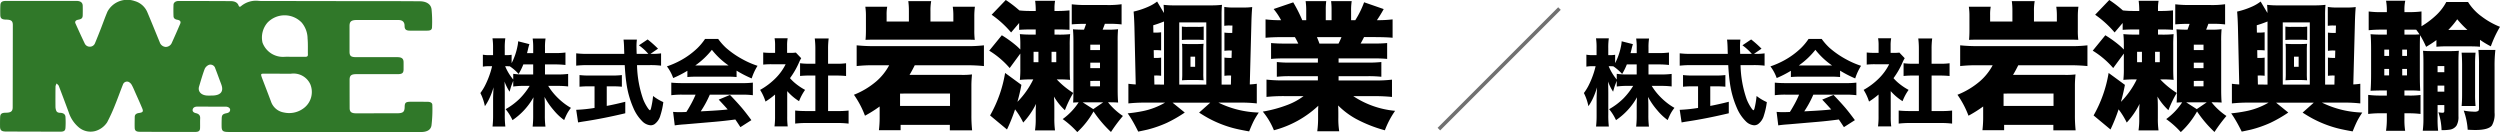 <svg xmlns="http://www.w3.org/2000/svg" width="344.355" height="18.192" viewBox="0 0 344.355 18.192">
  <g id="ヘッダーロゴ修正2024-07-18" transform="translate(19346.857 15700)">
    <path id="線_24" data-name="線 24" d="M.177,16.785l-.354-.354L16.432-.177l.354.354Z" transform="translate(-19148.662 -15698.823)" fill="#707070"/>
    <path id="パス_143816" data-name="パス 143816" d="M9.21-7.408v1.384h1.733A10.82,10.82,0,0,0,12.4-6.1v1.727a11.328,11.328,0,0,0-1.46-.076H9.655a8.337,8.337,0,0,0,1.073,1.4,9.327,9.327,0,0,0,1.257,1.111,8.236,8.236,0,0,0,.8.514,5.51,5.51,0,0,0-.533.806q-.165.311-.4.876a7.594,7.594,0,0,1-1.435-1.352,9.788,9.788,0,0,1-1.27-1.841q.044.641.044,1.225V-.413a12.071,12.071,0,0,0,.083,1.574H7.509A13.066,13.066,0,0,0,7.585-.413V-1.6q-.006-.527.044-1.282A9.28,9.28,0,0,1,4.735.267,6.85,6.85,0,0,0,3.79-1.244,9.254,9.254,0,0,0,5.726-2.691,9.639,9.639,0,0,0,7.1-4.45H6.316a9.645,9.645,0,0,0-1.479.089v-.787q-.2.514-.248.647-.1.279-.254.851a6.909,6.909,0,0,1-.7-1.4q.032.521.038,1.536V-.482a12.922,12.922,0,0,0,.076,1.631H1.987A13.782,13.782,0,0,0,2.063-.482v-2.3q.019-.749.063-1.473a10.306,10.306,0,0,1-.609,1.6,6.863,6.863,0,0,1-.584,1A6.953,6.953,0,0,0,.311-3.466,6.9,6.9,0,0,0,.978-4.545a12.184,12.184,0,0,0,.73-1.815q.127-.413.216-.8H1.511A4.212,4.212,0,0,0,.654-7.1v-1.65a4.155,4.155,0,0,0,.857.063h.546v-.952a8.424,8.424,0,0,0-.076-1.358H3.745a8.887,8.887,0,0,0-.076,1.352v.958h.292a3.439,3.439,0,0,0,.654-.051v1.155a8.569,8.569,0,0,0,.8-2.3,4.177,4.177,0,0,0,.1-.711l1.549.394a6.9,6.9,0,0,0-.2.736q-.063.267-.127.5h.851V-9.7a8.371,8.371,0,0,0-.076-1.276H9.287a7.871,7.871,0,0,0-.076,1.27v.736h1.365a10.478,10.478,0,0,0,1.454-.076v1.714a12.523,12.523,0,0,0-1.46-.076Zm-1.625,0H6.227A8.425,8.425,0,0,1,5.58-6.094,6.628,6.628,0,0,0,4.367-7.147q-.229-.013-.381-.013h-.26a6.968,6.968,0,0,0,.768,1.39q.146.209.343.444v-.787a9.016,9.016,0,0,0,1.473.089H7.585ZM23.737-8.861h.2a7.84,7.84,0,0,0,1.263-.07v1.695a11.869,11.869,0,0,0-1.6-.076H21.889a15.213,15.213,0,0,0,.832,4.672A6.176,6.176,0,0,0,23.4-1.358q.19.26.267.26t.146-.254A12.087,12.087,0,0,0,24.1-3.06a6.792,6.792,0,0,0,1.409.844,9.6,9.6,0,0,1-.4,1.822A2.2,2.2,0,0,1,24.3.819a1.012,1.012,0,0,1-.533.159A1.81,1.81,0,0,1,22.607.419,5.721,5.721,0,0,1,21.394-1.39a12.872,12.872,0,0,1-.984-3.561q-.133-.908-.216-2.361H15.11a14.467,14.467,0,0,0-1.6.076v-1.7a12.4,12.4,0,0,0,1.6.076h5.021q-.019-.571-.032-1.028-.019-.559-.07-.939H21.87a7.223,7.223,0,0,0-.057.933q0,.127.013.628l.013.406h1.606a7.41,7.41,0,0,0-1.295-1.181l1.2-.806a15.306,15.306,0,0,1,1.428,1.27Zm-7.7,4.469h-.7a13.574,13.574,0,0,0-1.371.057V-5.941a10.374,10.374,0,0,0,1.409.063h3.047A10.272,10.272,0,0,0,19.8-5.941v1.606q-.565-.057-1.365-.057h-.717v2.7q1.149-.216,2.552-.571V-.679Q17.23.044,14.628.438q-.546.083-.857.146l-.26-1.739a20.324,20.324,0,0,0,2.526-.26ZM28.824-6.532a14.694,14.694,0,0,1-1.955,1,5.923,5.923,0,0,0-.863-1.606A11.92,11.92,0,0,0,27.9-7.966a10.867,10.867,0,0,0,2.311-1.688,7.984,7.984,0,0,0,1.047-1.263h1.809a8,8,0,0,0,1.085,1.231,12.408,12.408,0,0,0,2.336,1.606,11.649,11.649,0,0,0,2,.863,7.605,7.605,0,0,0-.806,1.739A15.367,15.367,0,0,1,35.6-6.551v.882a11.664,11.664,0,0,0-1.2-.051H29.992q-.667,0-1.168.051Zm1.085-.73H34.5A10.485,10.485,0,0,1,32.2-9.42,10.887,10.887,0,0,1,29.909-7.262Zm.044,4.018h-1.79a11.754,11.754,0,0,0-1.555.076V-4.9q.565.063,1.555.07h8.131a13.533,13.533,0,0,0,1.549-.07v1.733a11.777,11.777,0,0,0-1.549-.076h-4.38a14.2,14.2,0,0,1-1.25,2.3l.724-.038q1.892-.1,2.787-.2l.2-.025q-.476-.546-1.238-1.352l1.555-.647q.965,1,1.657,1.809.6.717,1.289,1.663l-1.511.965q-.47-.724-.7-1.054l-.343.044q-1.193.159-2.5.273L28.506.844Q27.643.9,27.084.99L26.856-.87q.47.038.908.038.222,0,.92-.025Q29-1.346,29.357-2A13.254,13.254,0,0,0,29.954-3.244Zm12.622-.489v3.51a9.852,9.852,0,0,0,.07,1.352H40.824a9.933,9.933,0,0,0,.076-1.4v-2.99a11.163,11.163,0,0,1-1.314.971A6.748,6.748,0,0,0,38.843-3.9a9.5,9.5,0,0,0,2.146-1.625A7.3,7.3,0,0,0,42.36-7.433H40.386a10.031,10.031,0,0,0-1.117.051V-9.052A8.486,8.486,0,0,0,40.29-9h.616v-1.028a5.58,5.58,0,0,0-.07-.984h1.8a5.52,5.52,0,0,0-.076,1V-9h.457a4.895,4.895,0,0,0,.749-.038l.736.774a4.748,4.748,0,0,0-.3.584,10.963,10.963,0,0,1-1.244,2.165,6.436,6.436,0,0,0,.559.565A8.181,8.181,0,0,0,45.038-3.9a7.026,7.026,0,0,0-.832,1.555A7.327,7.327,0,0,1,42.575-3.732Zm5.63-2.146V-.984H49.5a13.015,13.015,0,0,0,1.53-.07v1.8A12.822,12.822,0,0,0,49.507.66H45.172a13.611,13.611,0,0,0-1.5.083v-1.8a13.662,13.662,0,0,0,1.523.07h1.257V-5.878h-.825q-.736.006-1.282.063V-7.573a8.933,8.933,0,0,0,1.282.07h.825V-9.534a11.425,11.425,0,0,0-.083-1.447h1.917a11.144,11.144,0,0,0-.083,1.447V-7.5H49.4a8.773,8.773,0,0,0,1.282-.07v1.758q-.546-.057-1.282-.063Zm11.13-7.435v-1.466a9.243,9.243,0,0,0-.083-1.345h3.154a7.1,7.1,0,0,0-.1,1.354v1.457h3.154v-.854a8.259,8.259,0,0,0-.083-1.187h3.052a9.9,9.9,0,0,0-.083,1.317v1.893a10.011,10.011,0,0,0,.065,1.354q-.39-.028-1.345-.028H54.716q-.854,0-1.354.028.056-.547.056-1.354V-14a8.638,8.638,0,0,0-.083-1.354h3.015a5.732,5.732,0,0,0-.083,1.15v.891ZM56.618-7.292h-2a20.463,20.463,0,0,0-2.477.111v-2.857a22.646,22.646,0,0,0,2.514.111H67.138a19.461,19.461,0,0,0,2.533-.111v2.857a23.713,23.713,0,0,0-2.486-.111H60.143q-.427.854-.724,1.327h7.134a10.554,10.554,0,0,0,1.475-.065q-.083.891-.083,1.512v4.11a19.307,19.307,0,0,0,.1,2.078H64.977V.918H58.195v.733H55.208a15.143,15.143,0,0,0,.1-1.744V-1.614A17.446,17.446,0,0,1,53.287-.343a12.823,12.823,0,0,0-1.521-2.885,10.931,10.931,0,0,0,3.089-1.855A7.738,7.738,0,0,0,56.618-7.292Zm1.5,3.9v1.7H65V-3.4Zm18.688-8.832h-.8q-.946.009-1.484.056v-.946L73.414-11.81a13.91,13.91,0,0,0-2.681-2.44l1.948-2.032a16.739,16.739,0,0,1,1.874,1.438,13.037,13.037,0,0,0,1.54.074h.714a10.023,10.023,0,0,0-.083-1.4h2.746a5.753,5.753,0,0,0-.083,1.076v.325h.427a15.259,15.259,0,0,0,1.642-.083v2.681q-.557-.046-1.5-.056h-.566v.714h.464a13.7,13.7,0,0,0,1.688-.065,15.571,15.571,0,0,0-.056,1.568v3.08q0,1.141.056,1.651a14.03,14.03,0,0,0-1.586-.065H79.7a11.694,11.694,0,0,0,2.273,1.865A15.167,15.167,0,0,0,80.826-1.1a8.261,8.261,0,0,1-1.512-1.883q.056.594.056,1.484V.009a11.492,11.492,0,0,0,.093,1.67H76.707a10.356,10.356,0,0,0,.1-1.67V-.928a10.451,10.451,0,0,1,.046-1.048A10.76,10.76,0,0,1,75.084.6a10.49,10.49,0,0,0-1.123-1.818,23.6,23.6,0,0,1-1.113,2.774L70.519-.38a17.56,17.56,0,0,0,2.069-5.854l2.245,1.642q-.213,1.16-.547,2.338a11.54,11.54,0,0,0,2.18-3.089h-.139a15.874,15.874,0,0,0-1.707.065,13.812,13.812,0,0,0,.065-1.6V-8.906l-1.466,2A11.845,11.845,0,0,0,70.4-9.3l1.735-2.125a15.64,15.64,0,0,1,2.05,1.484q.25.223.5.482v-.594a13.655,13.655,0,0,0-.065-1.531,14.108,14.108,0,0,0,1.6.065h.584Zm.371,3.08h-.668v1.429h.668Zm1.809,0v1.429h.649V-9.147Zm5.78,8.22a11.588,11.588,0,0,1-2.236,2.839A12.338,12.338,0,0,0,80.52.121a8.64,8.64,0,0,0,2.2-2.31q-.325.009-.761.037Q82-2.765,82-3.813v-6.726q0-.983-.065-1.707.51.046,1.521.056.121-.306.288-.807-1.15,0-1.976.074v-2.765a17.183,17.183,0,0,0,1.995.1h2.885a12.652,12.652,0,0,0,1.985-.111v2.783A12.606,12.606,0,0,0,86.884-13h-.557q-.121.353-.306.807H86.6a12.3,12.3,0,0,0,1.549-.065,16.059,16.059,0,0,0-.056,1.661v6.578q0,1.2.065,1.865-.464-.037-1.392-.037a9.05,9.05,0,0,0,2.05,1.883A20.9,20.9,0,0,0,87.172,1.9,16.311,16.311,0,0,1,84.769-.928Zm-.037-.325,1.373-.937h-2.83Zm-.408-8.878v.742H85.66v-.742Zm0,2.477V-6.9H85.66v-.751Zm0,2.514v.751H85.66V-5.14Zm15.618-5.631a6.206,6.206,0,0,0-.761-.037H97.687a5.971,5.971,0,0,0-.751.037v-1.855a4.429,4.429,0,0,0,.77.046h1.457a4.605,4.605,0,0,0,.779-.046ZM96.954-5.223a8.551,8.551,0,0,0,.037-.937V-9.314a8.708,8.708,0,0,0-.037-.937q.408.037.881.037h1.2q.492,0,.891-.037a8.827,8.827,0,0,0-.037.946v3.136a8.669,8.669,0,0,0,.037.946q-.6-.037-.881-.037H97.836Q97.557-5.26,96.954-5.223Zm1.169-3.256v1.4h.64v-1.4Zm4.286,3.85h1.28l.028-1.252h-.158a4.655,4.655,0,0,0-.761.046V-8.35a4.838,4.838,0,0,0,.77.046h.213l.028-1.021h-.25a4.552,4.552,0,0,0-.761.046v-2.514a4.732,4.732,0,0,0,.77.046h.306l.028-1.021h-.362a4.353,4.353,0,0,0-.761.046v-2.607a6.642,6.642,0,0,0,1.252.083H105.4a8.355,8.355,0,0,0,1.225-.065q-.083.965-.111,2.106l-.223,8.554a9.481,9.481,0,0,0,.965-.093v2.709a19.3,19.3,0,0,0-2.384-.111h-2.9A13.475,13.475,0,0,0,107.53-.779q-.4.6-.659,1.085-.288.566-.668,1.512-1.429-.25-2.254-.473A15.568,15.568,0,0,1,100.767.093q-.557-.288-1.457-.863l1.54-1.373h-5.2L97.335-.779A18.326,18.326,0,0,1,94.885.631a15.763,15.763,0,0,1-2.672.937q-.306.074-1.29.278-.39-.789-.751-1.415t-.7-1.1a19.281,19.281,0,0,0,2.041-.3,9.927,9.927,0,0,0,3.108-1.178H91.963a21.6,21.6,0,0,0-2.394.111V-4.741q.417.056,1.011.093L90.4-12.571q-.037-1.317-.111-2.115a10.793,10.793,0,0,0,2.143-.724,5.672,5.672,0,0,0,1.095-.659l.937,1.577q0-.594-.046-1.123a12.914,12.914,0,0,0,1.679.074h4.694a13.344,13.344,0,0,0,1.67-.074,14.429,14.429,0,0,0-.056,1.447Zm-7.932,0v-8.693q-.863.343-1.484.52l.019,1.011H93.3a4.811,4.811,0,0,0,.779-.046v2.5a6.068,6.068,0,0,0-.761-.037h-.26l.019,1.076H93.3a5.025,5.025,0,0,0,.779-.046v2.5a5.673,5.673,0,0,0-.761-.037h-.195l.028,1.243Zm2.1,0H100.3v-8.563H96.574Zm14.337-9.982v-.213a7.5,7.5,0,0,0-.111-1.354h2.644a5.959,5.959,0,0,0-.111,1.354v.213h.538a13.181,13.181,0,0,0,1.809-.093v2.041a11.685,11.685,0,0,0,1.93-1.438,6.922,6.922,0,0,0,1.484-1.9H122.1a7.169,7.169,0,0,0,1.911,2.022,10.628,10.628,0,0,0,2.486,1.392,14.986,14.986,0,0,0-1.262,2.69,12.588,12.588,0,0,1-1.494-.9v.956q-.51-.056-1.512-.056h-2.95a15.182,15.182,0,0,0-1.54.056v-.918a14.735,14.735,0,0,1-1.419.928,13.349,13.349,0,0,0-.826-1.6q-.037.492-.037,1.781v3.665q0,1.41.056,2.208-.25,0-.622-.037l-1.03-.009h-.529v.705h.6A10.973,10.973,0,0,0,115.55-3.2V-.584a12.8,12.8,0,0,0-1.633-.093h-.584V.083a9.811,9.811,0,0,0,.1,1.651H110.8a11.5,11.5,0,0,0,.111-1.791V-.677h-.761a13.432,13.432,0,0,0-1.809.093V-3.21a13.688,13.688,0,0,0,1.809.093h.761v-.705H110.7q-1.206,0-2.032.046.074-.918.074-2.375V-9.417q0-1.438-.074-2.152.7.056,1.5.056h.742V-12.2h-.7a16.134,16.134,0,0,0-1.8.083V-14.7a12.967,12.967,0,0,0,1.8.093Zm.306,5.158h-.659v.872h.659Zm0,2.663h-.659V-5.9h.659Zm1.809.891h.659v-.891h-.659Zm0-2.681h.659v-.872h-.659Zm.306-2.932h1.373q.584-.019.705-.037-.158-.241-.455-.64-.584-.009-1.076-.009h-.547Zm6.049-.649h2.625a13.211,13.211,0,0,1-1.4-1.466A11.833,11.833,0,0,1,119.381-12.163ZM117.9-1.809V.083a13.033,13.033,0,0,0,.074,1.642h-2.115a12.433,12.433,0,0,0,.093-1.651V-7.635q0-1.067-.056-1.651.492.046,1.234.046h2.458q.714,0,1.243-.046-.056.547-.056,1.661V-.269a2.349,2.349,0,0,1-.278,1.308,1.381,1.381,0,0,1-.993.547,5.336,5.336,0,0,1-.807.056h-.25a8.42,8.42,0,0,0-.436-2.458,3.286,3.286,0,0,0,.566.065q.176,0,.223-.093a.416.416,0,0,0,.028-.176v-.789Zm0-1.846h.928V-4.49H117.9Zm0-2.681h.928v-.844H117.9Zm3.312-2.69h1.92a14.83,14.83,0,0,0-.065,1.549v4.193a14.92,14.92,0,0,0,.065,1.6h-1.92q.065-.668.065-1.6V-7.431Q121.265-8.433,121.209-9.027Zm.288,7.979a8.43,8.43,0,0,0,1.447.148.928.928,0,0,0,.566-.111.6.6,0,0,0,.093-.39V-7.162a20.828,20.828,0,0,0-.083-2.245h2.338a19.152,19.152,0,0,0-.111,2.319V-.779a3.114,3.114,0,0,1-.362,1.772q-.473.631-2.292.631-.38,0-1.048-.037A9.465,9.465,0,0,0,121.5-1.048Z" transform="translate(-19129 -15683.719)"/>
    <path id="パス_143817" data-name="パス 143817" d="M9.21-7.408v1.384h1.733A10.82,10.82,0,0,0,12.4-6.1v1.727a11.328,11.328,0,0,0-1.46-.076H9.655a8.337,8.337,0,0,0,1.073,1.4,9.327,9.327,0,0,0,1.257,1.111,8.236,8.236,0,0,0,.8.514,5.51,5.51,0,0,0-.533.806q-.165.311-.4.876a7.594,7.594,0,0,1-1.435-1.352,9.788,9.788,0,0,1-1.27-1.841q.044.641.044,1.225V-.413a12.071,12.071,0,0,0,.083,1.574H7.509A13.066,13.066,0,0,0,7.585-.413V-1.6q-.006-.527.044-1.282A9.28,9.28,0,0,1,4.735.267,6.85,6.85,0,0,0,3.79-1.244,9.254,9.254,0,0,0,5.726-2.691,9.639,9.639,0,0,0,7.1-4.45H6.316a9.645,9.645,0,0,0-1.479.089v-.787q-.2.514-.248.647-.1.279-.254.851a6.909,6.909,0,0,1-.7-1.4q.032.521.038,1.536V-.482a12.922,12.922,0,0,0,.076,1.631H1.987A13.782,13.782,0,0,0,2.063-.482v-2.3q.019-.749.063-1.473a10.306,10.306,0,0,1-.609,1.6,6.863,6.863,0,0,1-.584,1A6.953,6.953,0,0,0,.311-3.466,6.9,6.9,0,0,0,.978-4.545a12.184,12.184,0,0,0,.73-1.815q.127-.413.216-.8H1.511A4.212,4.212,0,0,0,.654-7.1v-1.65a4.155,4.155,0,0,0,.857.063h.546v-.952a8.424,8.424,0,0,0-.076-1.358H3.745a8.887,8.887,0,0,0-.076,1.352v.958h.292a3.439,3.439,0,0,0,.654-.051v1.155a8.569,8.569,0,0,0,.8-2.3,4.177,4.177,0,0,0,.1-.711l1.549.394a6.9,6.9,0,0,0-.2.736q-.063.267-.127.5h.851V-9.7a8.371,8.371,0,0,0-.076-1.276H9.287a7.871,7.871,0,0,0-.076,1.27v.736h1.365a10.478,10.478,0,0,0,1.454-.076v1.714a12.523,12.523,0,0,0-1.46-.076Zm-1.625,0H6.227A8.425,8.425,0,0,1,5.58-6.094,6.628,6.628,0,0,0,4.367-7.147q-.229-.013-.381-.013h-.26a6.968,6.968,0,0,0,.768,1.39q.146.209.343.444v-.787a9.016,9.016,0,0,0,1.473.089H7.585ZM23.737-8.861h.2a7.84,7.84,0,0,0,1.263-.07v1.695a11.869,11.869,0,0,0-1.6-.076H21.889a15.213,15.213,0,0,0,.832,4.672A6.176,6.176,0,0,0,23.4-1.358q.19.26.267.26t.146-.254A12.087,12.087,0,0,0,24.1-3.06a6.792,6.792,0,0,0,1.409.844,9.6,9.6,0,0,1-.4,1.822A2.2,2.2,0,0,1,24.3.819a1.012,1.012,0,0,1-.533.159A1.81,1.81,0,0,1,22.607.419,5.721,5.721,0,0,1,21.394-1.39a12.872,12.872,0,0,1-.984-3.561q-.133-.908-.216-2.361H15.11a14.467,14.467,0,0,0-1.6.076v-1.7a12.4,12.4,0,0,0,1.6.076h5.021q-.019-.571-.032-1.028-.019-.559-.07-.939H21.87a7.223,7.223,0,0,0-.057.933q0,.127.013.628l.013.406h1.606a7.41,7.41,0,0,0-1.295-1.181l1.2-.806a15.306,15.306,0,0,1,1.428,1.27Zm-7.7,4.469h-.7a13.574,13.574,0,0,0-1.371.057V-5.941a10.374,10.374,0,0,0,1.409.063h3.047A10.272,10.272,0,0,0,19.8-5.941v1.606q-.565-.057-1.365-.057h-.717v2.7q1.149-.216,2.552-.571V-.679Q17.23.044,14.628.438q-.546.083-.857.146l-.26-1.739a20.324,20.324,0,0,0,2.526-.26ZM28.824-6.532a14.694,14.694,0,0,1-1.955,1,5.923,5.923,0,0,0-.863-1.606A11.92,11.92,0,0,0,27.9-7.966a10.867,10.867,0,0,0,2.311-1.688,7.984,7.984,0,0,0,1.047-1.263h1.809a8,8,0,0,0,1.085,1.231,12.408,12.408,0,0,0,2.336,1.606,11.649,11.649,0,0,0,2,.863,7.605,7.605,0,0,0-.806,1.739A15.367,15.367,0,0,1,35.6-6.551v.882a11.664,11.664,0,0,0-1.2-.051H29.992q-.667,0-1.168.051Zm1.085-.73H34.5A10.485,10.485,0,0,1,32.2-9.42,10.887,10.887,0,0,1,29.909-7.262Zm.044,4.018h-1.79a11.754,11.754,0,0,0-1.555.076V-4.9q.565.063,1.555.07h8.131a13.533,13.533,0,0,0,1.549-.07v1.733a11.777,11.777,0,0,0-1.549-.076h-4.38a14.2,14.2,0,0,1-1.25,2.3l.724-.038q1.892-.1,2.787-.2l.2-.025q-.476-.546-1.238-1.352l1.555-.647q.965,1,1.657,1.809.6.717,1.289,1.663l-1.511.965q-.47-.724-.7-1.054l-.343.044q-1.193.159-2.5.273L28.506.844Q27.643.9,27.084.99L26.856-.87q.47.038.908.038.222,0,.92-.025Q29-1.346,29.357-2A13.254,13.254,0,0,0,29.954-3.244Zm12.622-.489v3.51a9.852,9.852,0,0,0,.07,1.352H40.824a9.933,9.933,0,0,0,.076-1.4v-2.99a11.163,11.163,0,0,1-1.314.971A6.748,6.748,0,0,0,38.843-3.9a9.5,9.5,0,0,0,2.146-1.625A7.3,7.3,0,0,0,42.36-7.433H40.386a10.031,10.031,0,0,0-1.117.051V-9.052A8.486,8.486,0,0,0,40.29-9h.616v-1.028a5.58,5.58,0,0,0-.07-.984h1.8a5.52,5.52,0,0,0-.076,1V-9h.457a4.895,4.895,0,0,0,.749-.038l.736.774a4.748,4.748,0,0,0-.3.584,10.963,10.963,0,0,1-1.244,2.165,6.436,6.436,0,0,0,.559.565A8.181,8.181,0,0,0,45.038-3.9a7.026,7.026,0,0,0-.832,1.555A7.327,7.327,0,0,1,42.575-3.732Zm5.63-2.146V-.984H49.5a13.015,13.015,0,0,0,1.53-.07v1.8A12.822,12.822,0,0,0,49.507.66H45.172a13.611,13.611,0,0,0-1.5.083v-1.8a13.662,13.662,0,0,0,1.523.07h1.257V-5.878h-.825q-.736.006-1.282.063V-7.573a8.933,8.933,0,0,0,1.282.07h.825V-9.534a11.425,11.425,0,0,0-.083-1.447h1.917a11.144,11.144,0,0,0-.083,1.447V-7.5H49.4a8.773,8.773,0,0,0,1.282-.07v1.758q-.546-.057-1.282-.063Zm11.13-7.435v-1.466a9.243,9.243,0,0,0-.083-1.345h3.154a7.1,7.1,0,0,0-.1,1.354v1.457h3.154v-.854a8.259,8.259,0,0,0-.083-1.187h3.052a9.9,9.9,0,0,0-.083,1.317v1.893a10.011,10.011,0,0,0,.065,1.354q-.39-.028-1.345-.028H54.716q-.854,0-1.354.028.056-.547.056-1.354V-14a8.638,8.638,0,0,0-.083-1.354h3.015a5.732,5.732,0,0,0-.083,1.15v.891ZM56.618-7.292h-2a20.463,20.463,0,0,0-2.477.111v-2.857a22.646,22.646,0,0,0,2.514.111H67.138a19.461,19.461,0,0,0,2.533-.111v2.857a23.713,23.713,0,0,0-2.486-.111H60.143q-.427.854-.724,1.327h7.134a10.554,10.554,0,0,0,1.475-.065q-.083.891-.083,1.512v4.11a19.307,19.307,0,0,0,.1,2.078H64.977V.918H58.195v.733H55.208a15.143,15.143,0,0,0,.1-1.744V-1.614A17.446,17.446,0,0,1,53.287-.343a12.823,12.823,0,0,0-1.521-2.885,10.931,10.931,0,0,0,3.089-1.855A7.738,7.738,0,0,0,56.618-7.292Zm1.5,3.9v1.7H65V-3.4Zm18.688-8.832h-.8q-.946.009-1.484.056v-.946L73.414-11.81a13.91,13.91,0,0,0-2.681-2.44l1.948-2.032a16.739,16.739,0,0,1,1.874,1.438,13.037,13.037,0,0,0,1.54.074h.714a10.023,10.023,0,0,0-.083-1.4h2.746a5.753,5.753,0,0,0-.083,1.076v.325h.427a15.259,15.259,0,0,0,1.642-.083v2.681q-.557-.046-1.5-.056h-.566v.714h.464a13.7,13.7,0,0,0,1.688-.065,15.571,15.571,0,0,0-.056,1.568v3.08q0,1.141.056,1.651a14.03,14.03,0,0,0-1.586-.065H79.7a11.694,11.694,0,0,0,2.273,1.865A15.167,15.167,0,0,0,80.826-1.1a8.261,8.261,0,0,1-1.512-1.883q.056.594.056,1.484V.009a11.492,11.492,0,0,0,.093,1.67H76.707a10.356,10.356,0,0,0,.1-1.67V-.928a10.451,10.451,0,0,1,.046-1.048A10.76,10.76,0,0,1,75.084.6a10.49,10.49,0,0,0-1.123-1.818,23.6,23.6,0,0,1-1.113,2.774L70.519-.38a17.56,17.56,0,0,0,2.069-5.854l2.245,1.642q-.213,1.16-.547,2.338a11.54,11.54,0,0,0,2.18-3.089h-.139a15.874,15.874,0,0,0-1.707.065,13.812,13.812,0,0,0,.065-1.6V-8.906l-1.466,2A11.845,11.845,0,0,0,70.4-9.3l1.735-2.125a15.64,15.64,0,0,1,2.05,1.484q.25.223.5.482v-.594a13.655,13.655,0,0,0-.065-1.531,14.108,14.108,0,0,0,1.6.065h.584Zm.371,3.08h-.668v1.429h.668Zm1.809,0v1.429h.649V-9.147Zm5.78,8.22a11.588,11.588,0,0,1-2.236,2.839A12.338,12.338,0,0,0,80.52.121a8.64,8.64,0,0,0,2.2-2.31q-.325.009-.761.037Q82-2.765,82-3.813v-6.726q0-.983-.065-1.707.51.046,1.521.056.121-.306.288-.807-1.15,0-1.976.074v-2.765a17.183,17.183,0,0,0,1.995.1h2.885a12.652,12.652,0,0,0,1.985-.111v2.783A12.606,12.606,0,0,0,86.884-13h-.557q-.121.353-.306.807H86.6a12.3,12.3,0,0,0,1.549-.065,16.059,16.059,0,0,0-.056,1.661v6.578q0,1.2.065,1.865-.464-.037-1.392-.037a9.05,9.05,0,0,0,2.05,1.883A20.9,20.9,0,0,0,87.172,1.9,16.311,16.311,0,0,1,84.769-.928Zm-.037-.325,1.373-.937h-2.83Zm-.408-8.878v.742H85.66v-.742Zm0,2.477V-6.9H85.66v-.751Zm0,2.514v.751H85.66V-5.14Zm15.618-5.631a6.206,6.206,0,0,0-.761-.037H97.687a5.971,5.971,0,0,0-.751.037v-1.855a4.429,4.429,0,0,0,.77.046h1.457a4.605,4.605,0,0,0,.779-.046ZM96.954-5.223a8.551,8.551,0,0,0,.037-.937V-9.314a8.708,8.708,0,0,0-.037-.937q.408.037.881.037h1.2q.492,0,.891-.037a8.827,8.827,0,0,0-.037.946v3.136a8.669,8.669,0,0,0,.037.946q-.6-.037-.881-.037H97.836Q97.557-5.26,96.954-5.223Zm1.169-3.256v1.4h.64v-1.4Zm4.286,3.85h1.28l.028-1.252h-.158a4.655,4.655,0,0,0-.761.046V-8.35a4.838,4.838,0,0,0,.77.046h.213l.028-1.021h-.25a4.552,4.552,0,0,0-.761.046v-2.514a4.732,4.732,0,0,0,.77.046h.306l.028-1.021h-.362a4.353,4.353,0,0,0-.761.046v-2.607a6.642,6.642,0,0,0,1.252.083H105.4a8.355,8.355,0,0,0,1.225-.065q-.083.965-.111,2.106l-.223,8.554a9.481,9.481,0,0,0,.965-.093v2.709a19.3,19.3,0,0,0-2.384-.111h-2.9A13.475,13.475,0,0,0,107.53-.779q-.4.6-.659,1.085-.288.566-.668,1.512-1.429-.25-2.254-.473A15.568,15.568,0,0,1,100.767.093q-.557-.288-1.457-.863l1.54-1.373h-5.2L97.335-.779A18.326,18.326,0,0,1,94.885.631a15.763,15.763,0,0,1-2.672.937q-.306.074-1.29.278-.39-.789-.751-1.415t-.7-1.1a19.281,19.281,0,0,0,2.041-.3,9.927,9.927,0,0,0,3.108-1.178H91.963a21.6,21.6,0,0,0-2.394.111V-4.741q.417.056,1.011.093L90.4-12.571q-.037-1.317-.111-2.115a10.793,10.793,0,0,0,2.143-.724,5.672,5.672,0,0,0,1.095-.659l.937,1.577q0-.594-.046-1.123a12.914,12.914,0,0,0,1.679.074h4.694a13.344,13.344,0,0,0,1.67-.074,14.429,14.429,0,0,0-.056,1.447Zm-7.932,0v-8.693q-.863.343-1.484.52l.019,1.011H93.3a4.811,4.811,0,0,0,.779-.046v2.5a6.068,6.068,0,0,0-.761-.037h-.26l.019,1.076H93.3a5.025,5.025,0,0,0,.779-.046v2.5a5.673,5.673,0,0,0-.761-.037h-.195l.028,1.243Zm2.1,0H100.3v-8.563H96.574Zm19.1-3.609h-4.6q-1.132,0-1.855.074v-2.189a18.325,18.325,0,0,0,1.855.074h1.893q-.223-.473-.464-.891h-1.688q-1.54.009-2.356.093V-13.61a16.124,16.124,0,0,0,2.143.111,9.119,9.119,0,0,0-1.03-1.54l2.7-.918a19.175,19.175,0,0,1,1.243,2.458h.547v-1.243a8.871,8.871,0,0,0-.083-1.382h2.839a8.889,8.889,0,0,0-.065,1.243V-13.5h.8v-1.382a9.39,9.39,0,0,0-.065-1.243h2.839a8.041,8.041,0,0,0-.083,1.382V-13.5h.575a12.613,12.613,0,0,0,1.215-2.468l2.7.937a17.833,17.833,0,0,1-.937,1.531,17.636,17.636,0,0,0,2.162-.111v2.533q-.751-.083-2.366-.093h-1.568q-.269.538-.473.891h1.791q1.15,0,1.865-.074v2.189q-.724-.074-1.865-.074h-4.824v.584h4.026a17.183,17.183,0,0,0,1.865-.083v2.032a16.409,16.409,0,0,0-1.865-.083h-4.026V-5.2h4.926a17.954,17.954,0,0,0,2.431-.111v2.384a23,23,0,0,0-2.4-.111h-2.932a12.425,12.425,0,0,0,5.761,2.022,12.047,12.047,0,0,0-1.41,2.681A18.788,18.788,0,0,1,120.9.083a10.926,10.926,0,0,1-2.44-1.837q.028.51.028,1.085v.6a11.1,11.1,0,0,0,.121,1.865h-3.024A13.089,13.089,0,0,0,115.7-.083V-.649q0-.538.028-1.067a14.185,14.185,0,0,1-6.114,3.377,9.726,9.726,0,0,0-1.531-2.57,17.769,17.769,0,0,0,3.488-.956A8.87,8.87,0,0,0,113.7-3.043H111.05a22.806,22.806,0,0,0-2.458.111V-5.316a19.944,19.944,0,0,0,2.431.111h4.648v-.584h-3.8a16.3,16.3,0,0,0-1.855.083V-7.737a16.455,16.455,0,0,0,1.855.083h3.8Zm.213-2.041h2.625q.241-.473.408-.891h-3.386Q115.735-10.706,115.884-10.279Z" transform="translate(-19281 -15683.719)"/>
    <path id="パス_143829" data-name="パス 143829" d="M44.71,177.26q-6.605,0-13.211,0c-.79,0-.962-.133-.973-.758-.007-.392,0-.785.015-1.177.02-.412.167-.554.663-.649.333-.064.5-.226.495-.49-.009-.237-.286-.413-.628-.414-1.3,0-2.592,0-3.888-.006-.367,0-.587.142-.644.4s.129.427.432.5c.469.106.62.358.6.728-.023.442,0,.886-.013,1.328-.012.386-.193.534-.672.534q-3.812,0-7.623-.022c-.5,0-.7-.153-.711-.544-.016-.5,0-1.006.007-1.509.005-.306.2-.48.584-.534.526-.075.629-.2.455-.618-.289-.7-.6-1.385-.91-2.077-.172-.388-.33-.781-.535-1.158a1.032,1.032,0,0,0-.433-.43.594.594,0,0,0-.78.349c-.372.928-.7,1.867-1.078,2.792a23.668,23.668,0,0,1-1.106,2.427,2.906,2.906,0,0,1-1.668,1.209,2.524,2.524,0,0,1-2.173-.466,4.528,4.528,0,0,1-1.448-2.119q-.672-1.821-1.367-3.637c-.049-.126-.2-.228-.3-.342a1.27,1.27,0,0,0-.152.4c-.015.946-.015,1.892-.007,2.838a1.548,1.548,0,0,0,.1.5c.074.206.257.3.537.306.436.008.717.2.739.546a11.822,11.822,0,0,1,0,1.538c-.027.4-.226.516-.737.516Q4.567,177.21.849,177.2c-.629,0-.836-.161-.845-.667C0,176.09,0,175.647.02,175.2s.232-.587.772-.591c.713-.006.955-.191.957-.758q.013-5.661.018-11.321c0-.563-.226-.738-.917-.746-.587-.007-.8-.165-.81-.629s-.012-.906.011-1.358c.022-.435.239-.587.784-.587h9.7c.549,0,.848.223.859.655s.01.886,0,1.328c-.012.391-.162.522-.644.61-.312.057-.468.254-.358.5.413.917.829,1.833,1.266,2.743a.761.761,0,0,0,.718.468.75.75,0,0,0,.707-.476c.283-.676.552-1.356.819-2.036.3-.777.575-1.563.906-2.332a3.1,3.1,0,0,1,3.747-1.441A2.674,2.674,0,0,1,20.31,160.8c.581,1.37,1.133,2.747,1.7,4.121.012.029.02.059.033.087a.935.935,0,0,0,.786.539.92.92,0,0,0,.814-.516c.406-.887.795-1.778,1.178-2.672.129-.3-.012-.492-.394-.554-.336-.054-.517-.224-.527-.477-.02-.533-.022-1.067,0-1.6.015-.31.31-.51.707-.509q3.566,0,7.133.019c.553,0,.977.165,1.134.634.059.176.219.172.332.053a3.208,3.208,0,0,1,2.515-.71q9.85.022,19.7.028c.792,0,1.584.012,2.376.016.911,0,1.556.377,1.646,1.1a16.967,16.967,0,0,1,.064,2.468c-.008.363-.212.472-.662.475-.805.005-1.61.008-2.415,0-.485-.006-.673-.165-.7-.555a2.738,2.738,0,0,0-.022-.331c-.08-.39-.359-.579-.849-.579q-2.85,0-5.7,0c-.769,0-1.012.2-1.013.816,0,1.177,0,2.355,0,3.532,0,.623.191.77.962.771,1.874,0,3.749,0,5.623,0,.605,0,.849.2.858.678.007.342,0,.684,0,1.026-.009.482-.2.634-.795.635q-2.831,0-5.662,0c-.763,0-.978.178-.978.8q0,1.932.007,3.864c0,.552.248.736.941.734q2.755-.006,5.51-.006c.9,0,1.115-.163,1.127-.879.009-.6.15-.711.879-.71.755,0,1.51,0,2.265.007.408,0,.669.14.669.449a18.347,18.347,0,0,1-.117,2.792c-.1.655-.648.922-1.478.922q-5.265.005-10.531,0H44.71Zm-4.34-10.35v0c.553,0,1.106-.006,1.659,0,.272,0,.387-.08.382-.3-.017-.744.023-1.49-.045-2.23a3.463,3.463,0,0,0-.815-2.194,3.266,3.266,0,0,0-4.7.005,3.134,3.134,0,0,0-.693,2.758,3,3,0,0,0,3.04,1.959c.388-.02.779,0,1.168,0m-1.841,2.329v-.009H36.341c-.367,0-.419.055-.334.343q.039.132.088.262c.41,1.076.828,2.149,1.231,3.227a2.259,2.259,0,0,0,1.8,1.519,3.3,3.3,0,0,0,2.595-.514,2.79,2.79,0,0,0,1.02-3.379,2.537,2.537,0,0,0-2.669-1.45H38.529m-9.511,3.007v0h.189c1.125-.006,1.6-.5,1.321-1.394-.073-.234-.169-.462-.255-.693-.208-.558-.408-1.118-.628-1.673a.688.688,0,0,0-.847-.476,1.128,1.128,0,0,0-.6.561c-.3.8-.53,1.612-.775,2.422-.215.709.317,1.253,1.216,1.257h.377" transform="translate(-19346.857 -15859.082)" fill="#307829"/>
  </g>
</svg>
